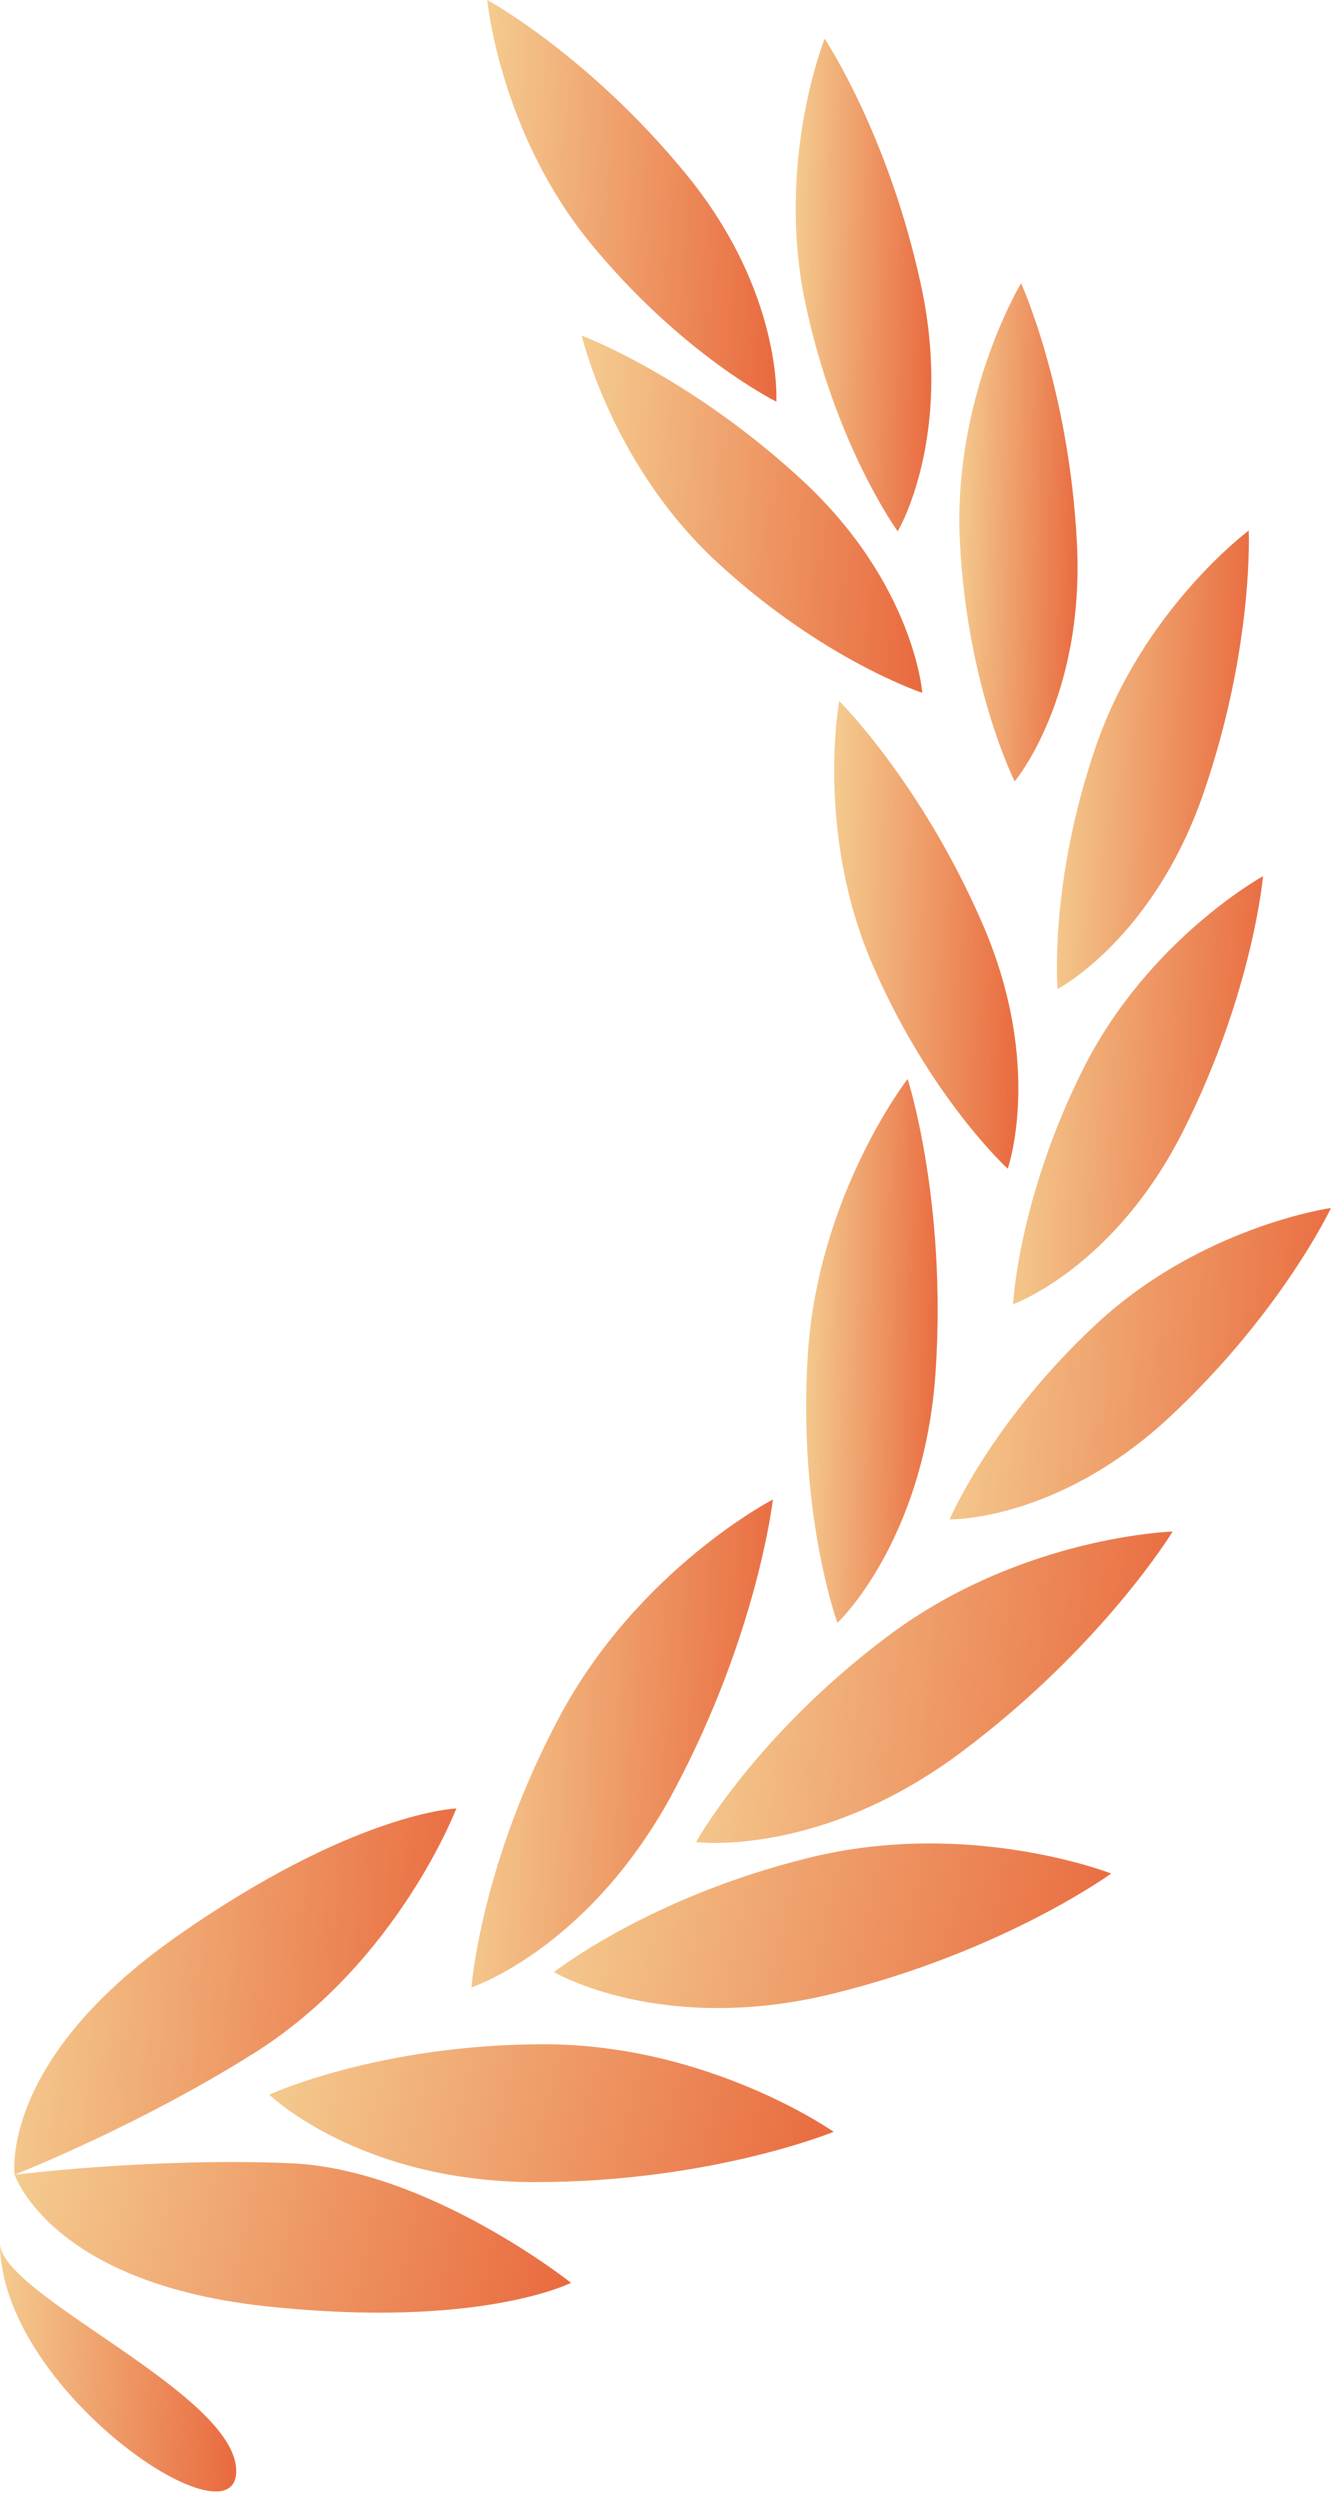 <?xml version="1.0" encoding="UTF-8"?> <svg xmlns="http://www.w3.org/2000/svg" width="41" height="77" viewBox="0 0 41 77" fill="none"> <g clip-path="url(#clip0_1007_1940)"> <path d="M0 69.087C0 73.596 7.277 78.503 7.277 76.107C7.277 73.711 0 70.685 0 69.087Z" fill="url(#paint0_linear_1007_1940)"></path> <path d="M0.453 66.98C0.453 66.98 1.549 70.309 8.159 71.027C14.77 71.746 17.59 70.309 17.59 70.309C17.59 70.309 13.183 66.806 8.952 66.626C4.722 66.446 0.453 66.98 0.453 66.98Z" fill="url(#paint1_linear_1007_1940)"></path> <path d="M0.453 66.978C0.453 66.978 -0.044 63.495 5.43 59.65C10.905 55.806 14.057 55.699 14.057 55.699C14.057 55.699 12.249 60.446 7.842 63.225C4.24 65.495 0.453 66.978 0.453 66.978Z" fill="url(#paint2_linear_1007_1940)"></path> <path d="M8.295 64.513C8.295 64.513 11.667 62.962 16.755 62.962C21.846 62.962 25.68 65.658 25.68 65.658C25.68 65.658 21.912 67.207 16.491 67.207C11.071 67.208 8.295 64.513 8.295 64.513Z" fill="url(#paint3_linear_1007_1940)"></path> <path d="M14.523 61.21C14.523 61.21 14.797 57.449 17.225 52.891C19.655 48.33 23.808 46.183 23.808 46.183C23.808 46.183 23.346 50.297 20.76 55.154C18.172 60.009 14.523 61.21 14.523 61.21Z" fill="url(#paint4_linear_1007_1940)"></path> <path d="M17.065 60.74C17.065 60.74 19.985 58.428 24.934 57.214C29.883 55.998 34.228 57.703 34.228 57.703C34.228 57.703 30.921 60.111 25.651 61.405C20.382 62.699 17.065 60.74 17.065 60.74Z" fill="url(#paint5_linear_1007_1940)"></path> <path d="M21.442 56.733C21.442 56.733 23.261 53.451 27.364 50.38C31.468 47.31 36.122 47.17 36.122 47.17C36.122 47.17 33.985 50.692 29.615 53.963C25.245 57.232 21.442 56.733 21.442 56.733Z" fill="url(#paint6_linear_1007_1940)"></path> <path d="M25.796 49.983C25.796 49.983 24.564 46.622 24.885 41.697C25.207 36.77 27.959 33.23 27.959 33.23C27.959 33.23 29.165 36.974 28.822 42.221C28.48 47.465 25.796 49.983 25.796 49.983Z" fill="url(#paint7_linear_1007_1940)"></path> <path d="M29.252 46.797C29.252 46.797 30.518 43.806 33.765 40.785C37.013 37.762 40.999 37.205 40.999 37.205C40.999 37.205 39.479 40.432 36.022 43.65C32.563 46.868 29.252 46.797 29.252 46.797Z" fill="url(#paint8_linear_1007_1940)"></path> <path d="M31.207 40.17C31.207 40.17 31.363 36.916 33.365 32.924C35.367 28.932 38.907 26.985 38.907 26.985C38.907 26.985 38.595 30.549 36.464 34.8C34.333 39.052 31.207 40.17 31.207 40.17Z" fill="url(#paint9_linear_1007_1940)"></path> <path d="M32.577 30.461C32.577 30.461 32.302 27.215 33.758 22.986C35.214 18.755 38.466 16.341 38.466 16.341C38.466 16.341 38.628 19.916 37.076 24.419C35.526 28.925 32.577 30.461 32.577 30.461Z" fill="url(#paint10_linear_1007_1940)"></path> <path d="M31.256 24.066C31.256 24.066 29.795 21.169 29.568 16.692C29.343 12.214 31.453 8.724 31.453 8.724C31.453 8.724 32.933 11.968 33.174 16.736C33.414 21.504 31.256 24.066 31.256 24.066Z" fill="url(#paint11_linear_1007_1940)"></path> <path d="M27.653 16.365C27.653 16.365 25.749 13.749 24.814 9.369C23.878 4.989 25.402 1.193 25.402 1.193C25.402 1.193 27.379 4.15 28.377 8.815C29.376 13.48 27.653 16.365 27.653 16.365Z" fill="url(#paint12_linear_1007_1940)"></path> <path d="M31.042 35.996C31.042 35.996 28.66 33.824 26.882 29.723C25.104 25.623 25.852 21.593 25.852 21.593C25.852 21.593 28.37 24.086 30.265 28.452C32.159 32.818 31.042 35.996 31.042 35.996Z" fill="url(#paint13_linear_1007_1940)"></path> <path d="M28.41 21.338C28.41 21.338 25.369 20.34 22.108 17.334C18.844 14.328 17.92 10.336 17.92 10.336C17.92 10.336 21.215 11.568 24.689 14.77C28.162 17.971 28.41 21.338 28.41 21.338Z" fill="url(#paint14_linear_1007_1940)"></path> <path d="M23.914 12.37C23.914 12.37 21.037 10.953 18.213 7.519C15.388 4.084 15.01 0 15.01 0C15.01 0 18.109 1.682 21.117 5.341C24.125 8.999 23.914 12.37 23.914 12.37Z" fill="url(#paint15_linear_1007_1940)"></path> </g> <defs> <linearGradient id="paint0_linear_1007_1940" x1="-0.052" y1="70.98" x2="7.989" y2="71.458" gradientUnits="userSpaceOnUse"> <stop stop-color="#F4CB8F"></stop> <stop offset="1" stop-color="#E8643A"></stop> </linearGradient> <linearGradient id="paint1_linear_1007_1940" x1="0.331" y1="67.737" x2="18.373" y2="71.902" gradientUnits="userSpaceOnUse"> <stop stop-color="#F4CB8F"></stop> <stop offset="1" stop-color="#E8643A"></stop> </linearGradient> <linearGradient id="paint2_linear_1007_1940" x1="0.344" y1="58.49" x2="15.357" y2="59.623" gradientUnits="userSpaceOnUse"> <stop stop-color="#F4CB8F"></stop> <stop offset="1" stop-color="#E8643A"></stop> </linearGradient> <linearGradient id="paint3_linear_1007_1940" x1="8.171" y1="64.013" x2="26.265" y2="68.644" gradientUnits="userSpaceOnUse"> <stop stop-color="#F4CB8F"></stop> <stop offset="1" stop-color="#E8643A"></stop> </linearGradient> <linearGradient id="paint4_linear_1007_1940" x1="14.457" y1="49.901" x2="24.738" y2="50.298" gradientUnits="userSpaceOnUse"> <stop stop-color="#F4CB8F"></stop> <stop offset="1" stop-color="#E8643A"></stop> </linearGradient> <linearGradient id="paint5_linear_1007_1940" x1="16.942" y1="58.031" x2="35.16" y2="61.886" gradientUnits="userSpaceOnUse"> <stop stop-color="#F4CB8F"></stop> <stop offset="1" stop-color="#E8643A"></stop> </linearGradient> <linearGradient id="paint6_linear_1007_1940" x1="21.337" y1="49.543" x2="37.469" y2="51.087" gradientUnits="userSpaceOnUse"> <stop stop-color="#F4CB8F"></stop> <stop offset="1" stop-color="#E8643A"></stop> </linearGradient> <linearGradient id="paint7_linear_1007_1940" x1="24.803" y1="37.375" x2="29.295" y2="37.443" gradientUnits="userSpaceOnUse"> <stop stop-color="#F4CB8F"></stop> <stop offset="1" stop-color="#E8643A"></stop> </linearGradient> <linearGradient id="paint8_linear_1007_1940" x1="29.168" y1="39.579" x2="42.12" y2="40.57" gradientUnits="userSpaceOnUse"> <stop stop-color="#F4CB8F"></stop> <stop offset="1" stop-color="#E8643A"></stop> </linearGradient> <linearGradient id="paint9_linear_1007_1940" x1="31.152" y1="30.248" x2="39.679" y2="30.559" gradientUnits="userSpaceOnUse"> <stop stop-color="#F4CB8F"></stop> <stop offset="1" stop-color="#E8643A"></stop> </linearGradient> <linearGradient id="paint10_linear_1007_1940" x1="32.514" y1="19.835" x2="39.069" y2="20.007" gradientUnits="userSpaceOnUse"> <stop stop-color="#F4CB8F"></stop> <stop offset="1" stop-color="#E8643A"></stop> </linearGradient> <linearGradient id="paint11_linear_1007_1940" x1="29.525" y1="12.52" x2="33.562" y2="12.58" gradientUnits="userSpaceOnUse"> <stop stop-color="#F4CB8F"></stop> <stop offset="1" stop-color="#E8643A"></stop> </linearGradient> <linearGradient id="paint12_linear_1007_1940" x1="24.48" y1="4.948" x2="29.113" y2="5.027" gradientUnits="userSpaceOnUse"> <stop stop-color="#F4CB8F"></stop> <stop offset="1" stop-color="#E8643A"></stop> </linearGradient> <linearGradient id="paint13_linear_1007_1940" x1="25.655" y1="25.157" x2="31.943" y2="25.312" gradientUnits="userSpaceOnUse"> <stop stop-color="#F4CB8F"></stop> <stop offset="1" stop-color="#E8643A"></stop> </linearGradient> <linearGradient id="paint14_linear_1007_1940" x1="17.845" y1="13.059" x2="29.437" y2="13.749" gradientUnits="userSpaceOnUse"> <stop stop-color="#F4CB8F"></stop> <stop offset="1" stop-color="#E8643A"></stop> </linearGradient> <linearGradient id="paint15_linear_1007_1940" x1="14.946" y1="3.061" x2="24.804" y2="3.505" gradientUnits="userSpaceOnUse"> <stop stop-color="#F4CB8F"></stop> <stop offset="1" stop-color="#E8643A"></stop> </linearGradient> <clipPath id="clip0_1007_1940"> <rect width="41" height="77" fill="white"></rect> </clipPath> </defs> </svg> 